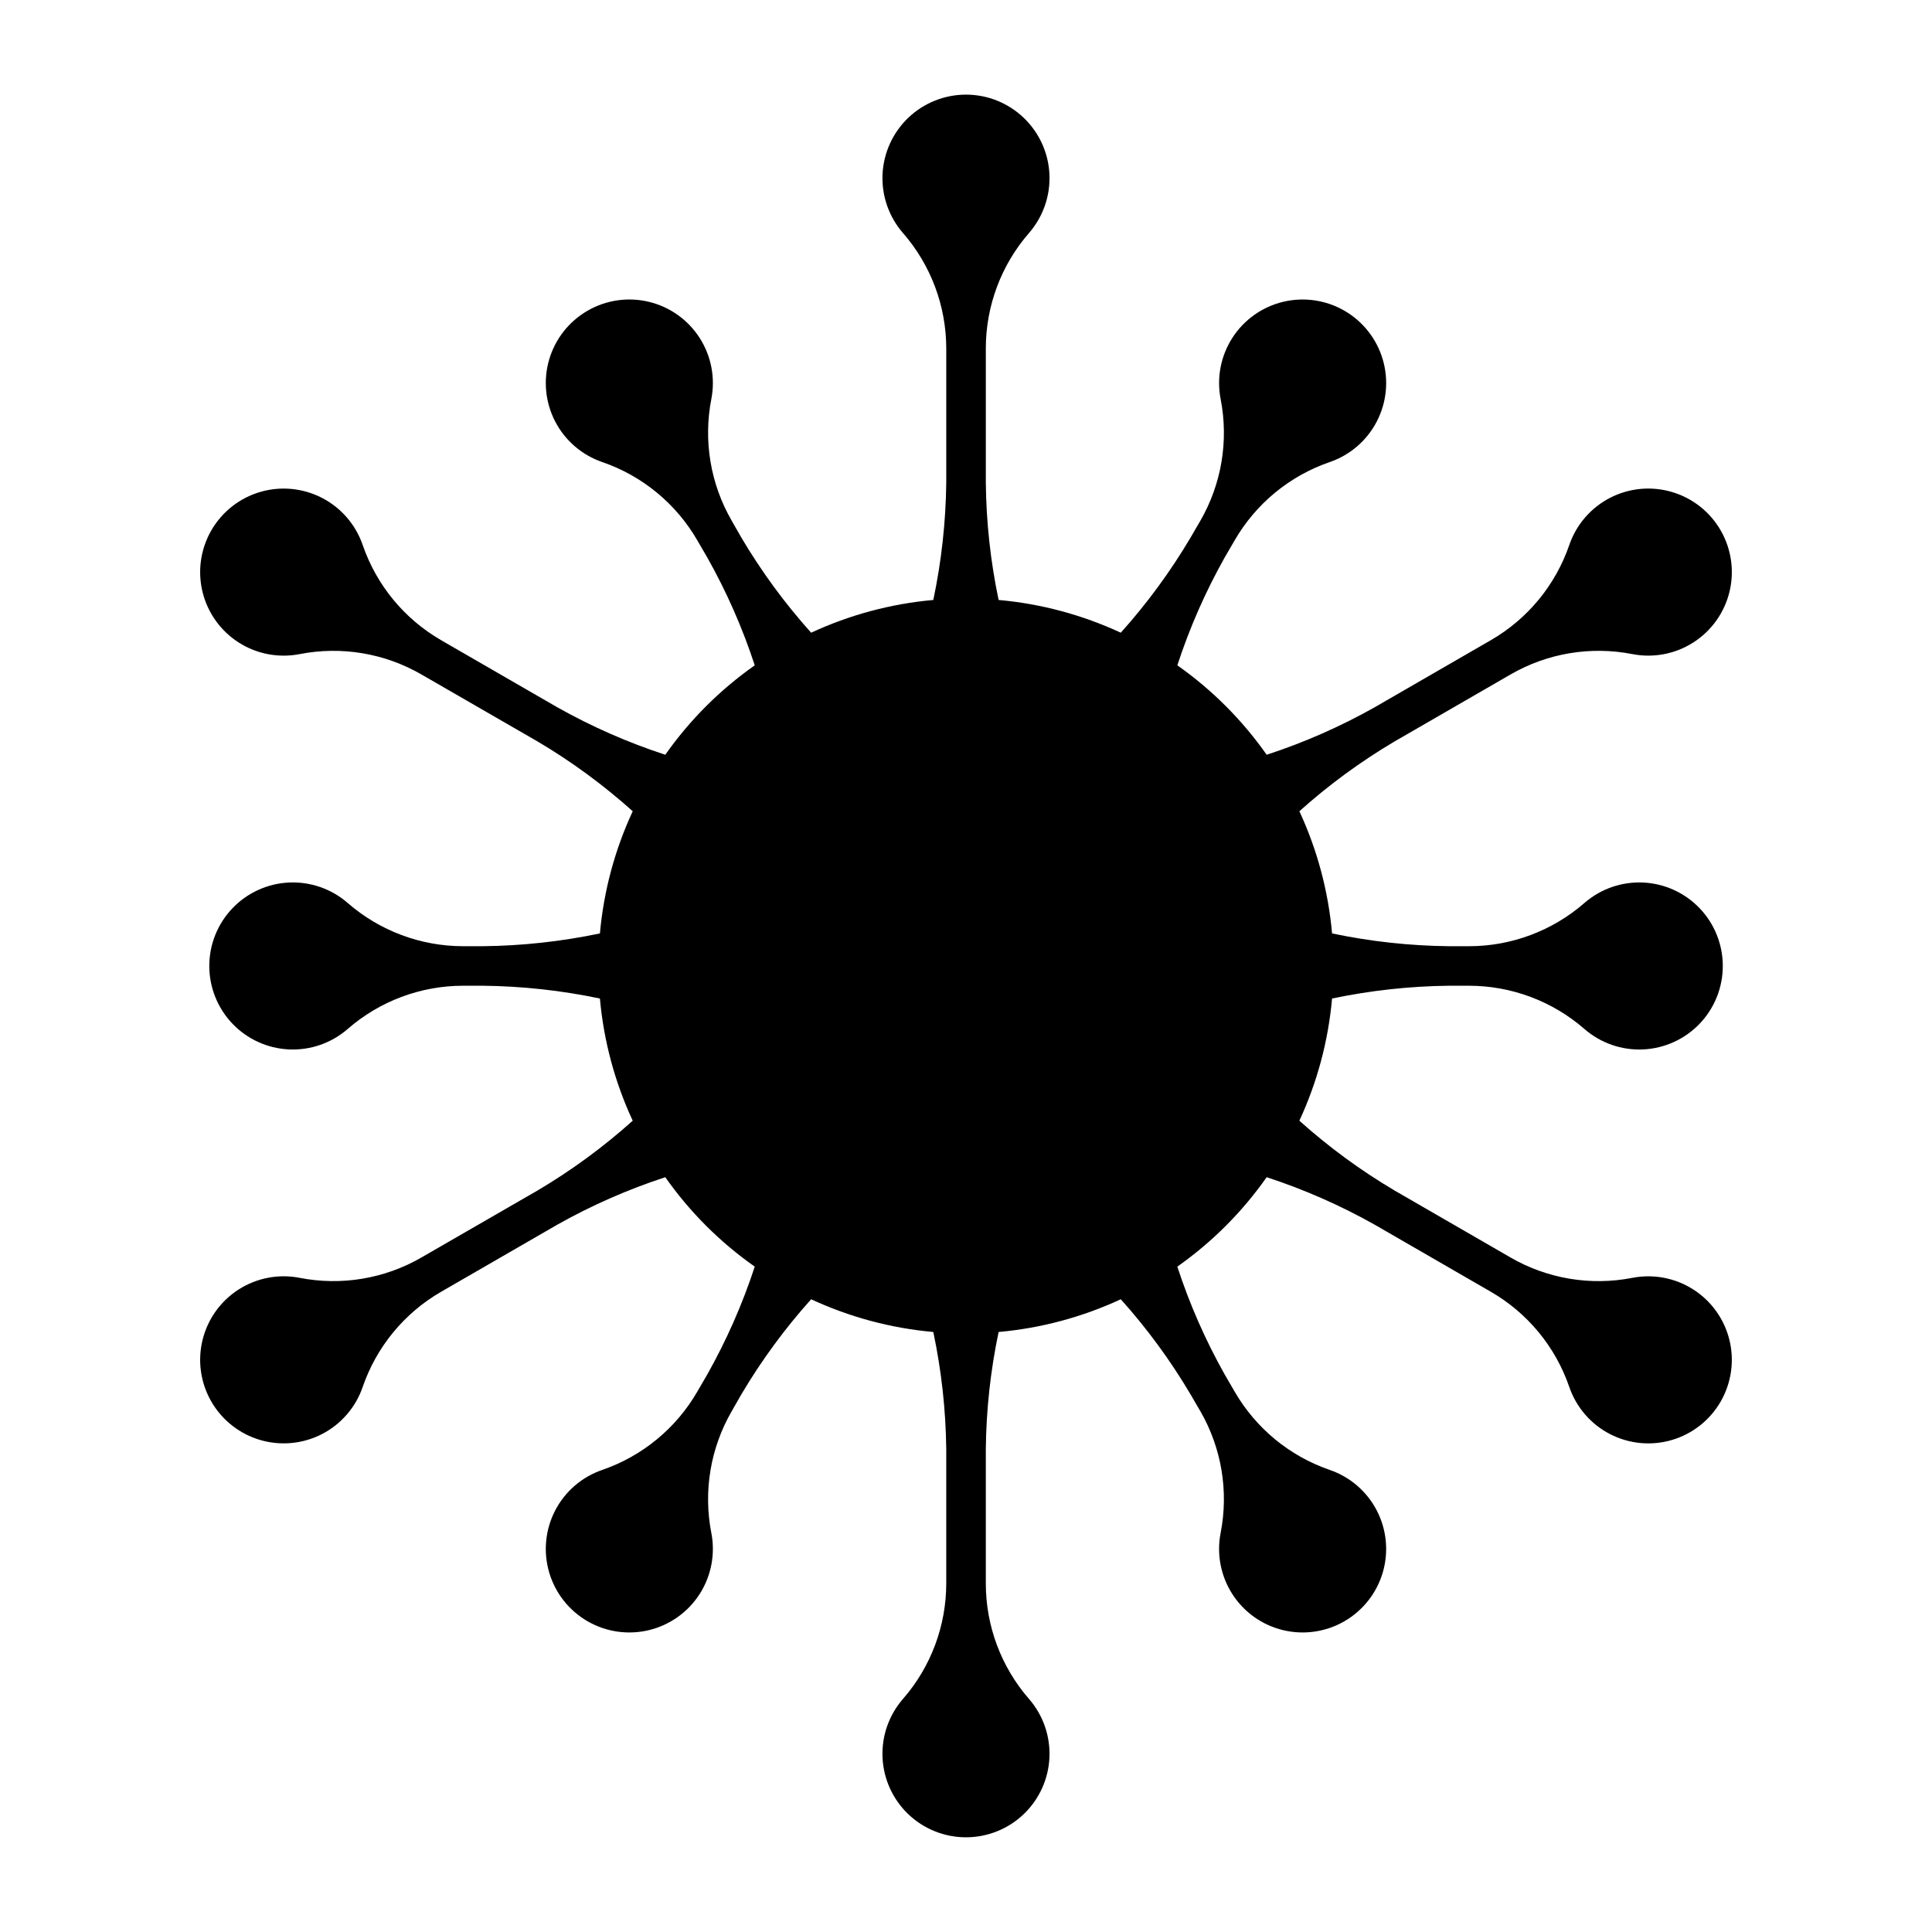 <?xml version="1.0" encoding="UTF-8"?>
<!-- Uploaded to: SVG Repo, www.svgrepo.com, Generator: SVG Repo Mixer Tools -->
<svg fill="#000000" width="800px" height="800px" version="1.1" viewBox="144 144 512 512" xmlns="http://www.w3.org/2000/svg">
 <path d="m533.27 405.23c11.254 0 22.129 4.07 30.617 11.461 4.293 3.738 9.867 5.68 15.555 5.418s11.059-2.707 14.992-6.824c3.934-4.121 6.125-9.594 6.125-15.289s-2.191-11.172-6.125-15.289c-3.934-4.121-9.305-6.566-14.992-6.828-5.688-0.262-11.262 1.68-15.555 5.418-8.488 7.391-19.363 11.465-30.617 11.461h-5.18c-10.445-0.105-20.855-1.242-31.078-3.391-0.996-11.211-3.926-22.168-8.664-32.375 7.777-6.981 16.227-13.176 25.219-18.496l30.77-17.77c9.746-5.629 21.203-7.543 32.254-5.383 5.59 1.086 11.383-0.02 16.176-3.094 4.793-3.074 8.219-7.875 9.562-13.41 1.344-5.531 0.504-11.371-2.344-16.301-2.848-4.934-7.488-8.574-12.953-10.172-5.465-1.602-11.336-1.031-16.395 1.586-5.055 2.621-8.91 7.086-10.758 12.473-3.656 10.641-11.039 19.602-20.785 25.227l-30.77 17.77v0.004c-9.109 5.129-18.703 9.348-28.645 12.594-6.465-9.207-14.477-17.227-23.676-23.699 3.242-9.934 7.453-19.52 12.578-28.629l2.598-4.465c5.625-9.742 14.582-17.125 25.223-20.777 5.387-1.852 9.852-5.707 12.469-10.766 2.617-5.059 3.184-10.93 1.582-16.395-1.602-5.465-5.246-10.102-10.176-12.949-4.934-2.848-10.773-3.684-16.305-2.34-5.535 1.348-10.336 4.777-13.406 9.57-3.07 4.797-4.176 10.59-3.086 16.18 2.16 11.043 0.254 22.488-5.363 32.234l-2.598 4.469-0.004 0.004c-5.32 8.992-11.516 17.441-18.496 25.219-10.211-4.742-21.164-7.676-32.375-8.676-2.148-10.227-3.285-20.641-3.391-31.086v-35.547c-0.008-11.25 4.059-22.121 11.441-30.609 3.738-4.297 5.68-9.867 5.418-15.559-0.262-5.688-2.707-11.055-6.828-14.988-4.117-3.934-9.594-6.129-15.289-6.129-5.691 0-11.168 2.195-15.289 6.129-4.117 3.934-6.562 9.301-6.824 14.988-0.262 5.691 1.68 11.262 5.418 15.559 7.394 8.484 11.465 19.355 11.469 30.609v35.547c-0.121 10.449-1.273 20.859-3.434 31.086-11.211 1-22.164 3.934-32.375 8.676-6.981-7.777-13.176-16.227-18.5-25.219l-2.555-4.469v-0.004c-5.629-9.742-7.547-21.191-5.394-32.234 1.09-5.59-0.016-11.383-3.086-16.18-3.074-4.797-7.875-8.223-13.406-9.57-5.535-1.348-11.375-0.508-16.305 2.34-4.934 2.848-8.578 7.484-10.18 12.949-1.598 5.465-1.031 11.34 1.586 16.395 2.617 5.059 7.086 8.914 12.473 10.766 10.637 3.656 19.594 11.035 25.219 20.777l2.598 4.465c5.133 9.105 9.355 18.695 12.609 28.629-9.215 6.473-17.234 14.488-23.707 23.699-9.941-3.246-19.531-7.465-28.645-12.594l-30.773-17.77 0.004-0.004c-9.746-5.625-17.125-14.586-20.781-25.227-1.852-5.387-5.707-9.852-10.766-12.469-5.059-2.617-10.934-3.184-16.398-1.582-5.465 1.602-10.102 5.25-12.949 10.184-2.844 4.934-3.68 10.773-2.328 16.309 1.348 5.531 4.781 10.332 9.578 13.402 4.797 3.066 10.594 4.168 16.184 3.074 11.039-2.152 22.48-0.238 32.219 5.383l30.805 17.77c8.992 5.32 17.438 11.516 25.219 18.496-4.75 10.207-7.691 21.16-8.695 32.375-10.223 2.148-20.637 3.285-31.082 3.391h-5.148c-11.254 0-22.129-4.07-30.613-11.461-4.297-3.738-9.867-5.68-15.555-5.418-5.691 0.262-11.059 2.707-14.992 6.828-3.934 4.117-6.129 9.594-6.129 15.289s2.195 11.168 6.129 15.289c3.934 4.117 9.301 6.562 14.992 6.824 5.688 0.262 11.258-1.68 15.555-5.418 8.484-7.391 19.359-11.461 30.613-11.461h5.148c10.445 0.109 20.859 1.242 31.082 3.391 1.004 11.215 3.945 22.168 8.695 32.379-7.781 6.977-16.227 13.172-25.219 18.492l-30.805 17.77v0.004c-9.738 5.621-21.18 7.531-32.219 5.379-5.59-1.094-11.387 0.008-16.184 3.074-4.797 3.07-8.23 7.871-9.578 13.402-1.352 5.535-0.516 11.375 2.328 16.309 2.848 4.934 7.484 8.582 12.949 10.184 5.465 1.602 11.34 1.039 16.398-1.578 5.059-2.617 8.914-7.082 10.766-12.469 3.656-10.645 11.035-19.605 20.781-25.23l30.773-17.77h-0.004c9.113-5.129 18.703-9.348 28.645-12.594 6.473 9.211 14.492 17.23 23.707 23.699-3.254 9.934-7.477 19.52-12.609 28.625l-2.598 4.469c-5.625 9.742-14.582 17.125-25.219 20.781-5.387 1.852-9.855 5.703-12.473 10.762-2.617 5.059-3.184 10.93-1.582 16.398 1.598 5.465 5.246 10.102 10.176 12.949 4.934 2.848 10.773 3.684 16.309 2.336 5.531-1.348 10.332-4.777 13.402-9.57 3.074-4.797 4.176-10.594 3.086-16.184-2.152-11.043-0.234-22.492 5.394-32.234l2.555-4.465c5.324-8.996 11.52-17.441 18.5-25.219 10.211 4.738 21.164 7.672 32.375 8.672 2.164 10.223 3.312 20.637 3.434 31.09v35.543c-0.004 11.25-4.074 22.125-11.469 30.609-3.738 4.293-5.68 9.867-5.418 15.555 0.262 5.688 2.707 11.059 6.824 14.992 4.121 3.93 9.598 6.125 15.289 6.125 5.695 0 11.172-2.195 15.289-6.125 4.121-3.934 6.566-9.305 6.828-14.992s-1.68-11.262-5.418-15.555c-7.383-8.488-11.449-19.359-11.441-30.609v-35.543c0.105-10.449 1.242-20.863 3.391-31.09 11.211-1 22.164-3.934 32.375-8.672 6.981 7.777 13.176 16.223 18.496 25.219l2.598 4.465h0.004c5.617 9.746 7.523 21.195 5.363 32.234-1.09 5.59 0.012 11.383 3.082 16.18s7.871 8.227 13.406 9.574c5.531 1.348 11.371 0.512 16.305-2.336 4.934-2.848 8.578-7.484 10.18-12.949 1.602-5.465 1.035-11.336-1.582-16.395-2.617-5.059-7.082-8.914-12.469-10.766-10.641-3.656-19.598-11.035-25.223-20.781l-2.598-4.469c-5.125-9.105-9.336-18.691-12.578-28.625 9.199-6.473 17.211-14.492 23.676-23.699 9.941 3.246 19.535 7.465 28.645 12.594l30.77 17.77c9.746 5.625 17.129 14.586 20.785 25.23 1.848 5.383 5.703 9.852 10.758 12.469 5.059 2.617 10.93 3.188 16.395 1.59s10.105-5.242 12.953-10.172c2.848-4.934 3.688-10.77 2.344-16.305-1.344-5.531-4.769-10.336-9.562-13.41-4.793-3.07-10.586-4.18-16.176-3.094-11.051 2.16-22.508 0.25-32.254-5.379l-30.77-17.77v-0.004c-8.992-5.32-17.441-11.516-25.219-18.492 4.738-10.211 7.668-21.164 8.664-32.379 10.223-2.144 20.633-3.281 31.078-3.391z"/>
</svg>
